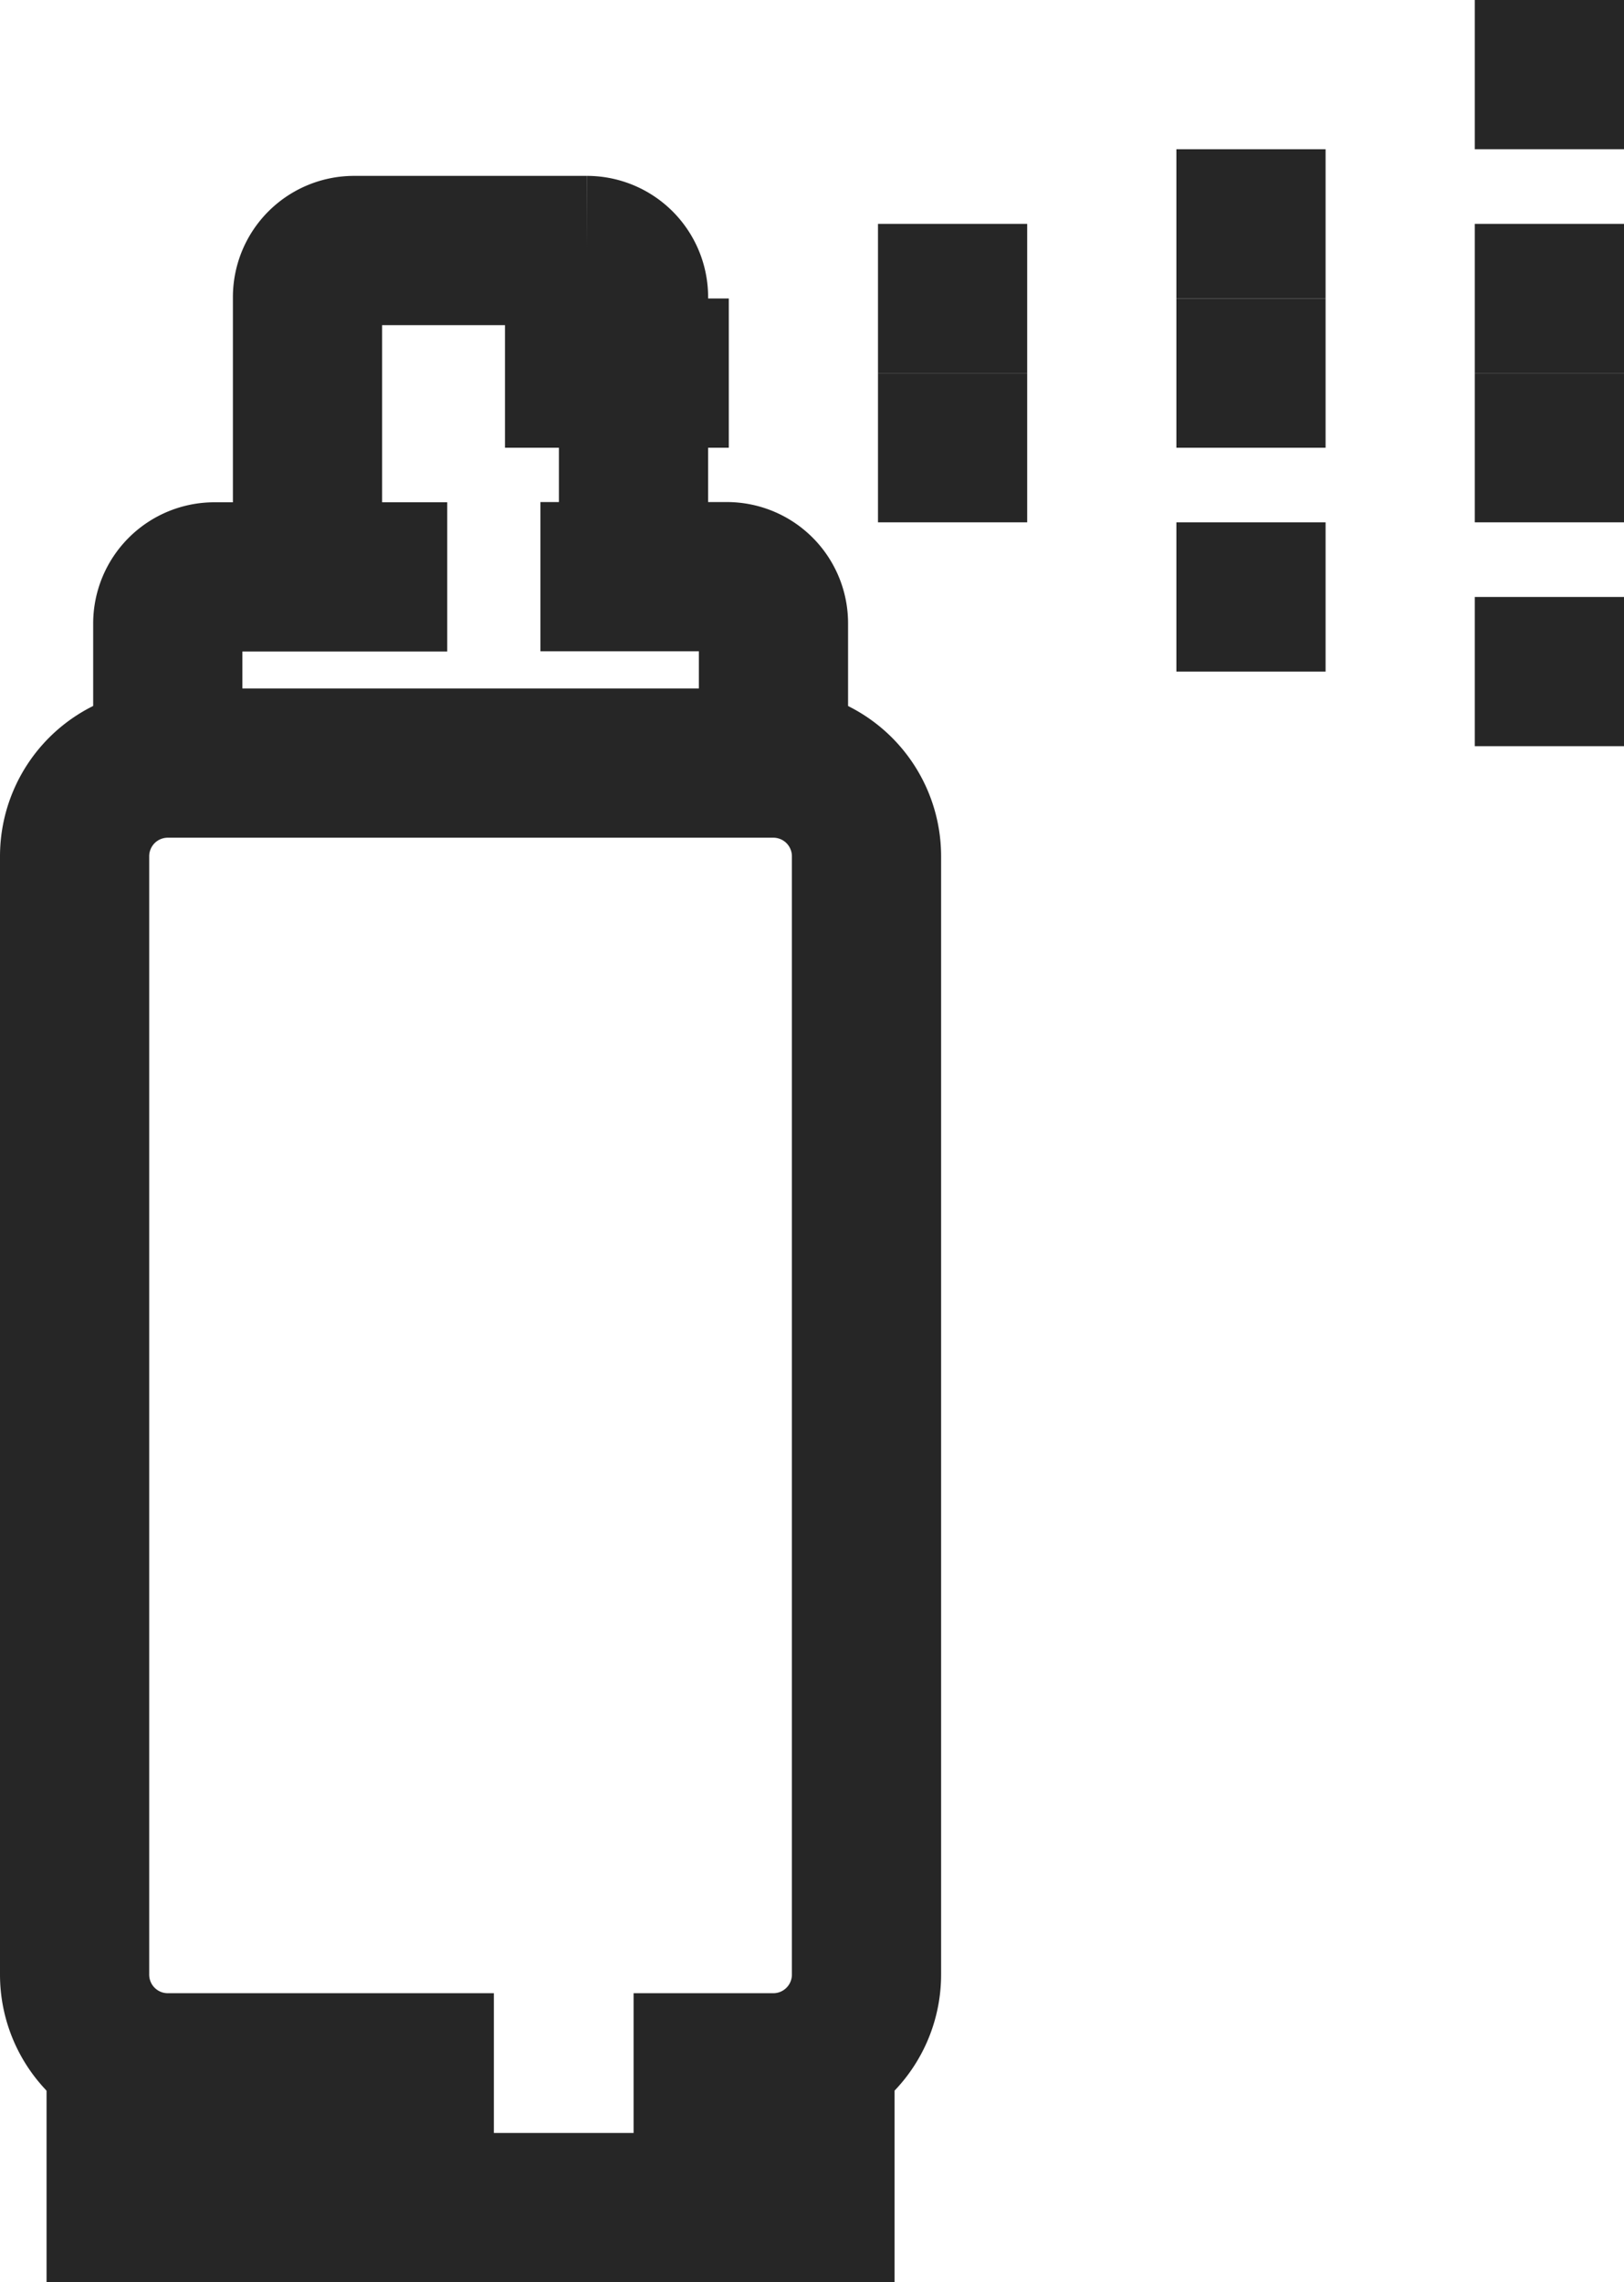 <svg xmlns="http://www.w3.org/2000/svg" width="21.769" height="30.585" viewBox="0 0 21.769 30.585"><defs><style>.a,.b{fill:none;stroke:#262626;stroke-width:2px;}.a{stroke-miterlimit:10;}.b{stroke-linejoin:round;}</style></defs><g transform="translate(1 1.484)"><path class="a" d="M378,251v1.873h9.367V251" transform="translate(-377.376 -224.773)"/><path class="a" d="M387,219h2.5a.625.625,0,0,1,.624.624V221.5" transform="translate(-380.756 -212.756)"/><path class="a" d="M379,221.5v-1.873a.625.625,0,0,1,.624-.624h3.122" transform="translate(-377.751 -212.756)"/><path class="a" d="M382,216.371v-3.747a.625.625,0,0,1,.624-.624h3.122a.625.625,0,0,1,.624.624v3.747" transform="translate(-378.878 -210.127)"/><line class="a" x2="3" transform="translate(5.769 3.516)"/><line class="b" x2="2" transform="translate(10.769 2.516)"/><line class="b" x2="2" transform="translate(10.769 4.516)"/><line class="b" x2="2" transform="translate(14.769 3.516)"/><line class="b" x2="2" transform="translate(14.769 1.516)"/><line class="b" x2="2" transform="translate(14.769 6.516)"/><line class="b" x2="2" transform="translate(18.769 7.516)"/><line class="b" x2="2" transform="translate(18.769 4.516)"/><line class="b" x2="2" transform="translate(18.769 2.516)"/><line class="b" x2="2" transform="translate(18.769 -0.484)"/><path class="a" d="M384.493,240.485h1.873a1.249,1.249,0,0,0,1.249-1.249V224.249A1.249,1.249,0,0,0,386.367,223h-8.118A1.249,1.249,0,0,0,377,224.249v14.987a1.249,1.249,0,0,0,1.249,1.249h4.371" transform="translate(-377 -214.258)"/></g></svg>